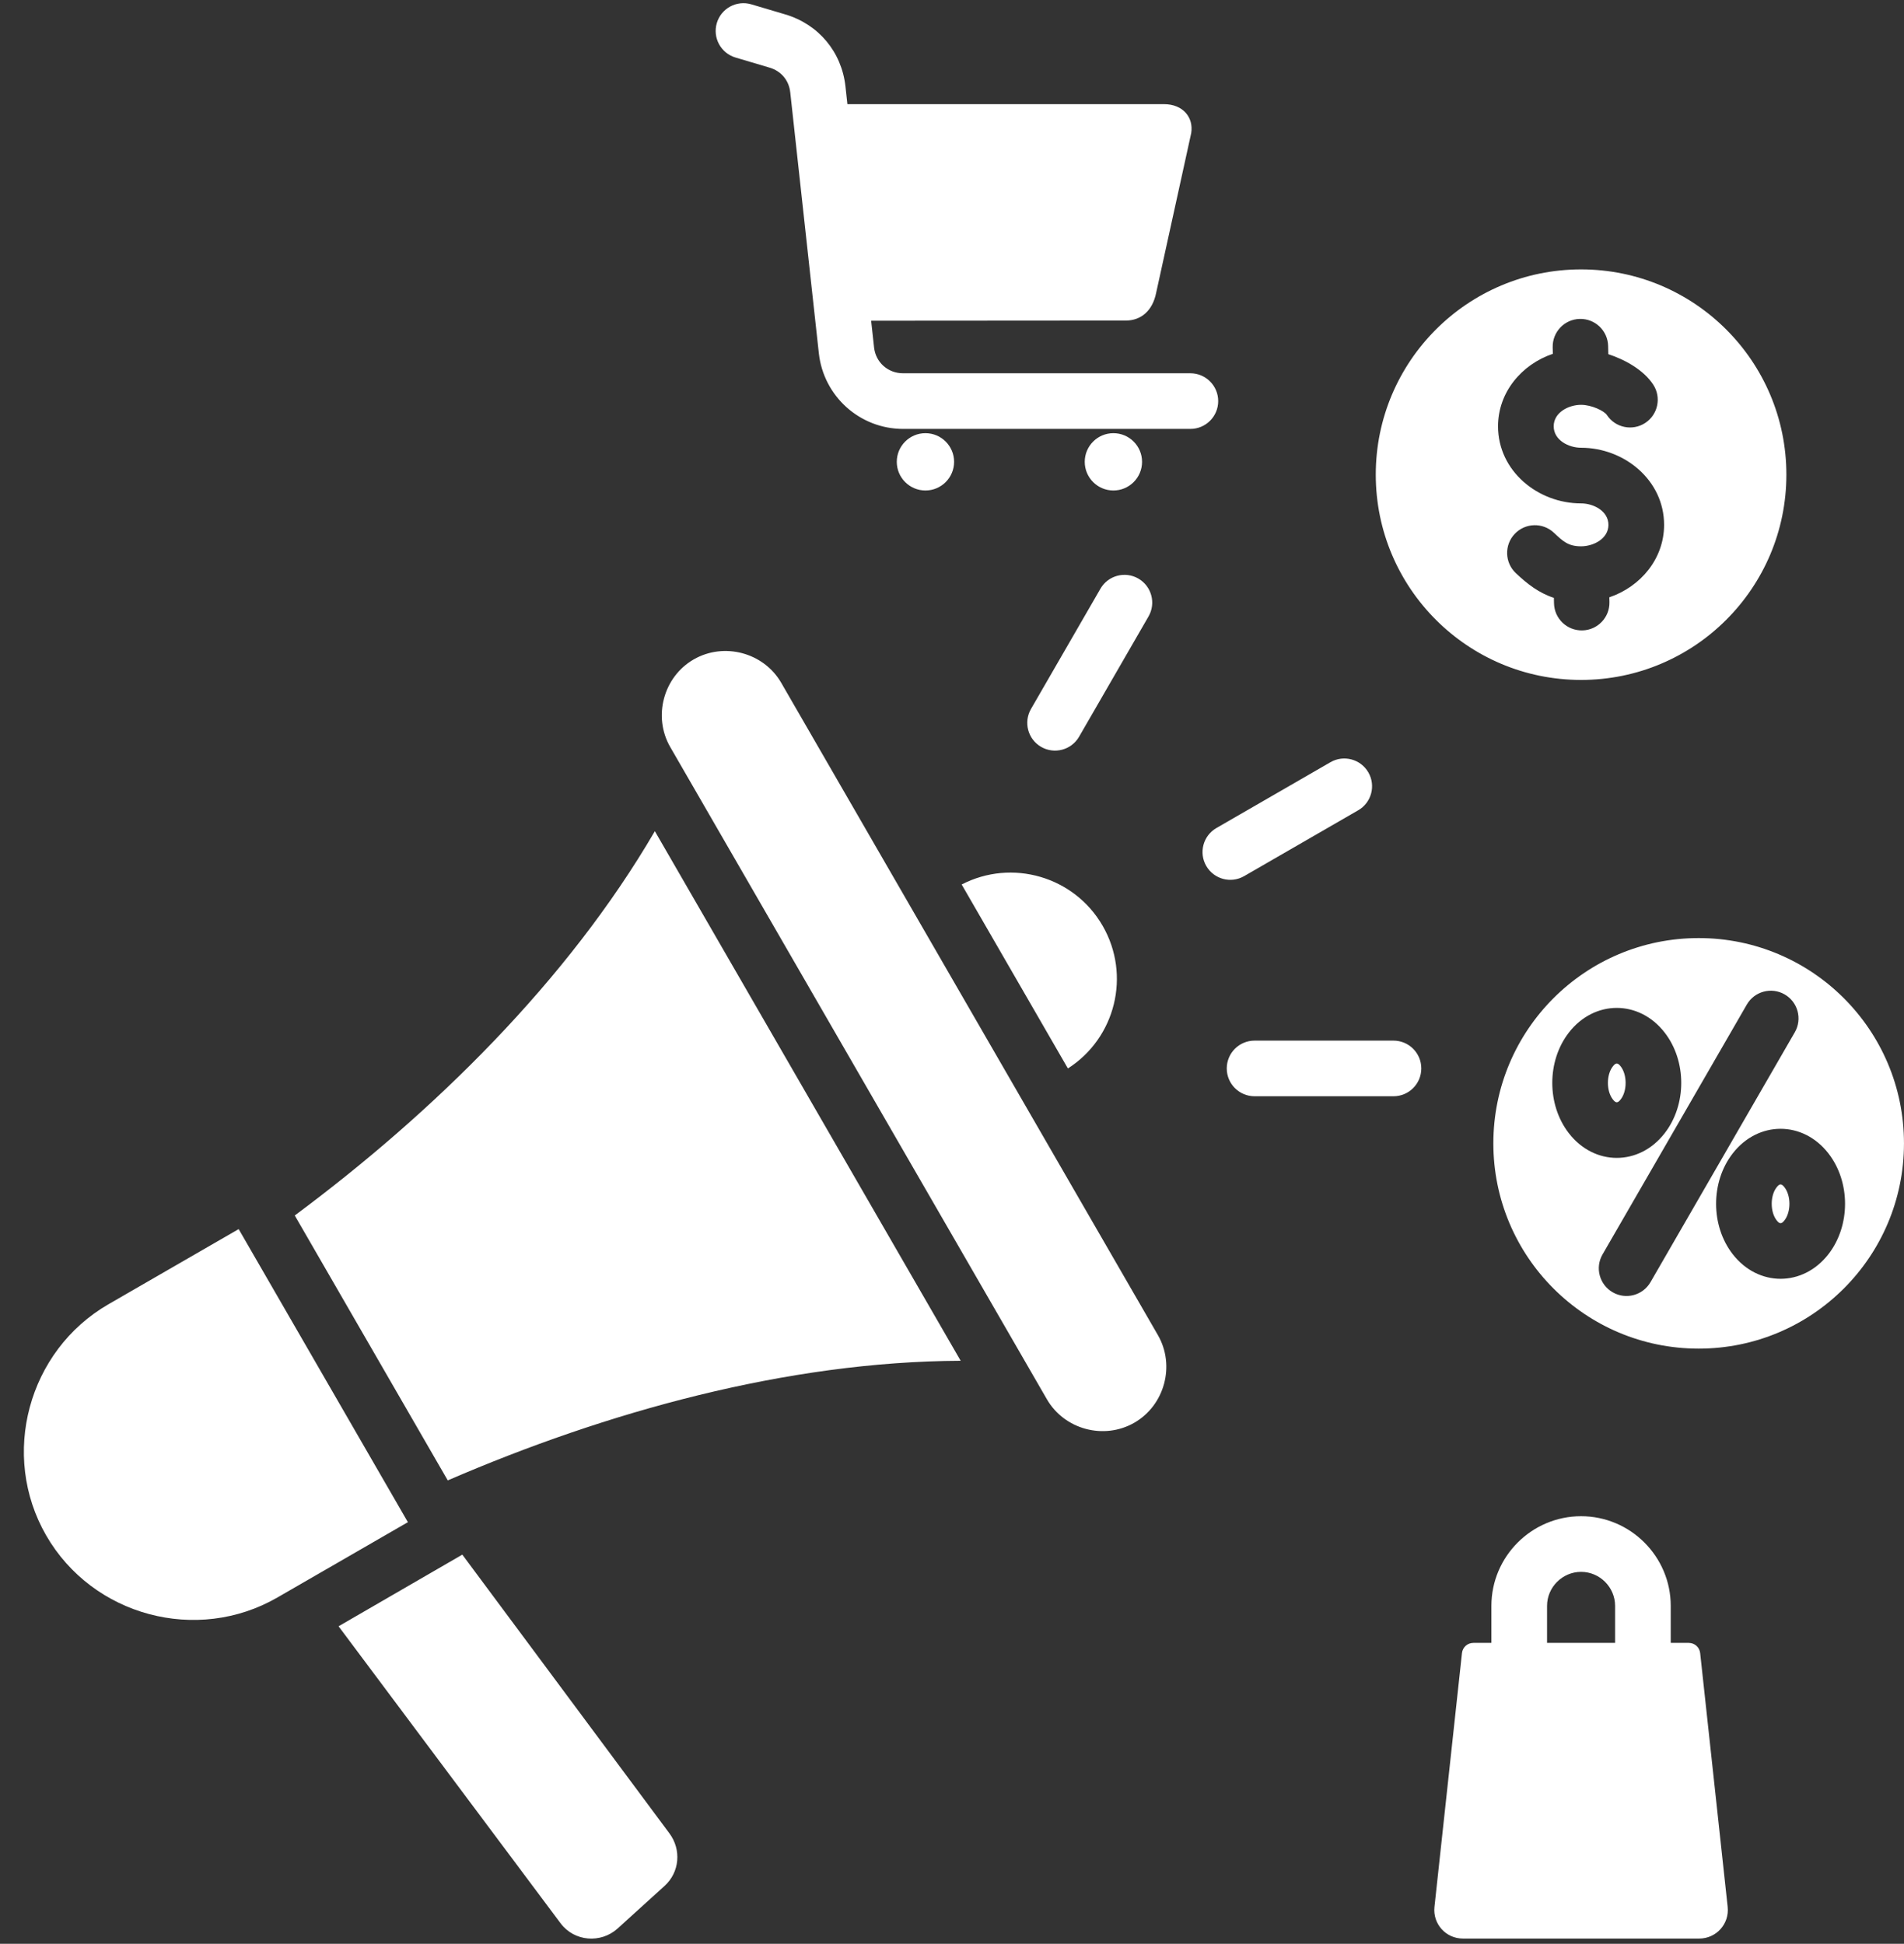 <?xml version="1.0" encoding="UTF-8" standalone="no"?><svg xmlns="http://www.w3.org/2000/svg" xmlns:xlink="http://www.w3.org/1999/xlink" fill="#ffffff" height="489.1" preserveAspectRatio="xMidYMid meet" version="1" viewBox="13.5 11.7 479.0 489.1" width="479" zoomAndPan="magnify"><rect x="13.5" y="11.7" width="479.0" height="489.1" fill="#333333" stroke="none"/><g id="change1_1"><path clip-rule="evenodd" d="M440.843,247.741c28.527,0,51.652,23.125,51.652,51.652c0,28.527-23.125,51.652-51.652,51.652 c-28.527,0-51.652-23.125-51.652-51.652C389.191,270.866,412.316,247.741,440.843,247.741L440.843,247.741z M73.541,320.971 l-32.805,18.94c-20.177,11.684-27.272,37.934-15.608,58.162c11.684,20.238,37.923,27.277,58.166,15.59l32.821-18.949L73.541,320.971 L73.541,320.971z M255.182,354.1c-43.697,0.19-89.166,12.868-129.039,30.102l-38.487-66.661 c34.856-25.913,68.575-58.958,90.59-96.699L255.182,354.1L255.182,354.1z M188.006,177.632c-7.628,4.405-10.288,14.417-5.887,22.039 l94.744,164.101c4.409,7.635,14.382,10.316,22.023,5.905c7.628-4.404,10.318-14.408,5.912-22.038l-94.755-164.121 C205.635,175.883,195.633,173.23,188.006,177.632L188.006,177.632z M384.159,425.09h4.54v-9.316 c0-12.421,10.138-22.559,22.559-22.559c12.421,0,22.559,10.138,22.559,22.559v9.316h4.54c1.478,0,2.705,1.102,2.864,2.571 l6.917,63.845c0.464,4.284-2.852,7.979-7.161,7.979h-59.438c-4.309,0-7.626-3.695-7.161-7.979l6.917-63.845 C381.454,426.191,382.681,425.09,384.159,425.09L384.159,425.09z M402.7,425.09h17.118v-9.316c0-4.693-3.866-8.559-8.559-8.559 c-4.693,0-8.559,3.866-8.559,8.559V425.09L402.7,425.09z M304.358,85.39l8.819-40.186c0.64-3.877-1.976-7.297-6.883-7.297h-79.61 l-0.486-4.439c-0.952-8.696-6.761-15.653-15.147-18.142l-8.555-2.54c-3.7-1.087-7.581,1.031-8.668,4.73 c-1.087,3.7,1.031,7.581,4.73,8.668l8.555,2.539c2.918,0.866,4.863,3.195,5.194,6.22l7.193,65.648 c1.186,10.82,10.302,19.036,21.195,19.036h72.272c3.866,0,7-3.134,7-7c0-3.866-3.134-7-7-7h-72.272c-3.799,0-6.89-2.726-7.305-6.512 l-0.735-6.71c24.312-0.007,64.056-0.045,64.056-0.045C300.56,92.361,303.469,89.875,304.358,85.39L304.358,85.39z M300.814,127.907 c0,3.982-3.228,7.21-7.21,7.21c-3.982,0-7.21-3.228-7.21-7.21c0-3.982,3.228-7.21,7.21-7.21 C297.586,120.698,300.814,123.926,300.814,127.907L300.814,127.907z M253.527,127.907c0,3.982-3.228,7.21-7.21,7.21 s-7.21-3.228-7.21-7.21c0-3.982,3.228-7.21,7.21-7.21S253.527,123.926,253.527,127.907L253.527,127.907z M411.259,79.487 c28.525,0,51.65,23.125,51.65,51.65s-23.124,51.65-51.65,51.65c-28.526,0-51.65-23.124-51.65-51.65S382.733,79.487,411.259,79.487 L411.259,79.487z M394.855,155.922c2.889,2.726,5.759,4.962,9.562,6.218l0.033,1.378c0.09,3.851,3.286,6.899,7.137,6.808 c3.851-0.09,6.899-3.286,6.809-7.137l-0.029-1.19c7.87-2.668,13.778-9.705,13.778-18.234c0-11.266-10.04-19.4-20.886-19.4 c-3.107,0-6.886-1.9-6.886-5.4c0-3.5,3.779-5.4,6.886-5.4c2.681,0,5.835,1.553,6.495,2.558c2.114,3.216,6.436,4.11,9.652,1.996 s4.11-6.436,1.996-9.653c-2.432-3.701-7.12-6.283-11.287-7.645l-0.049-2.065c-0.09-3.851-3.286-6.899-7.137-6.808 c-3.851,0.09-6.899,3.286-6.809,7.137l0.039,1.644c-7.876,2.666-13.788,9.703-13.788,18.237c0,11.266,10.04,19.4,20.886,19.4 c3.107,0,6.886,1.9,6.886,5.4c0,3.5-3.779,5.4-6.886,5.4c-3.237,0-4.563-1.274-6.833-3.415c-2.809-2.643-7.228-2.508-9.871,0.301 C391.912,148.859,392.047,153.279,394.855,155.922L394.855,155.922z M129.808,402.882l52.107,70.137 c3.045,4.099,2.568,9.777-1.214,13.208l-11.798,10.707c-4.247,3.853-10.931,3.321-14.382-1.3l-55.844-74.725L129.808,402.882 L129.808,402.882z M255.433,234.258c12.622-6.541,28.28-2.052,35.461,10.385c7.18,12.437,3.239,28.242-8.737,35.903L255.433,234.258 L255.433,234.258z M284.962,197.088c-1.933,3.337-6.206,4.476-9.543,2.543c-3.337-1.933-4.476-6.206-2.543-9.543l17.47-30.259 c1.933-3.337,6.206-4.476,9.543-2.543c3.337,1.933,4.476,6.206,2.543,9.543L284.962,197.088L284.962,197.088z M326.51,232.144 c-3.337,1.933-7.61,0.794-9.543-2.543c-1.933-3.337-0.794-7.61,2.543-9.543l28.685-16.561c3.337-1.933,7.61-0.794,9.543,2.543 c1.933,3.337,0.794,7.61-2.543,9.543L326.51,232.144L326.51,232.144z M329.123,287.543c-3.866,0-7-3.134-7-7c0-3.866,3.134-7,7-7 h34.94c3.866,0,7,3.134,7,7c0,3.866-3.134,7-7,7H329.123L329.123,287.543z M408.192,296.854c6.415,8.267,17.677,8.267,24.092,0 c5.567-7.173,5.567-18.17,0-25.343c-6.415-8.267-17.677-8.267-24.092,0C402.625,278.685,402.625,289.681,408.192,296.854 L408.192,296.854z M419.239,288.323c0.764,0.984,1.235,0.984,1.999,0c1.638-2.111,1.638-6.17,0-8.281 c-0.764-0.984-1.235-0.984-1.999,0C417.601,282.153,417.601,286.212,419.239,288.323L419.239,288.323z M449.403,327.275 c6.414,8.267,17.677,8.267,24.092,0c5.567-7.173,5.567-18.17,0-25.343c-6.414-8.267-17.677-8.267-24.092,0 C443.836,309.106,443.836,320.102,449.403,327.275L449.403,327.275z M460.449,318.744c0.764,0.984,1.235,0.984,1.999,0 c1.638-2.111,1.638-6.17,0-8.281c-0.764-0.984-1.235-0.984-1.999,0C458.811,312.574,458.811,316.633,460.449,318.744 L460.449,318.744z M452.951,264.482l-36.302,62.876c-1.918,3.337-0.767,7.598,2.57,9.516c3.337,1.918,7.598,0.767,9.516-2.57 l36.302-62.876c1.918-3.337,0.767-7.598-2.57-9.516C459.129,259.994,454.869,261.145,452.951,264.482z" fill-rule="evenodd"/></g></svg>